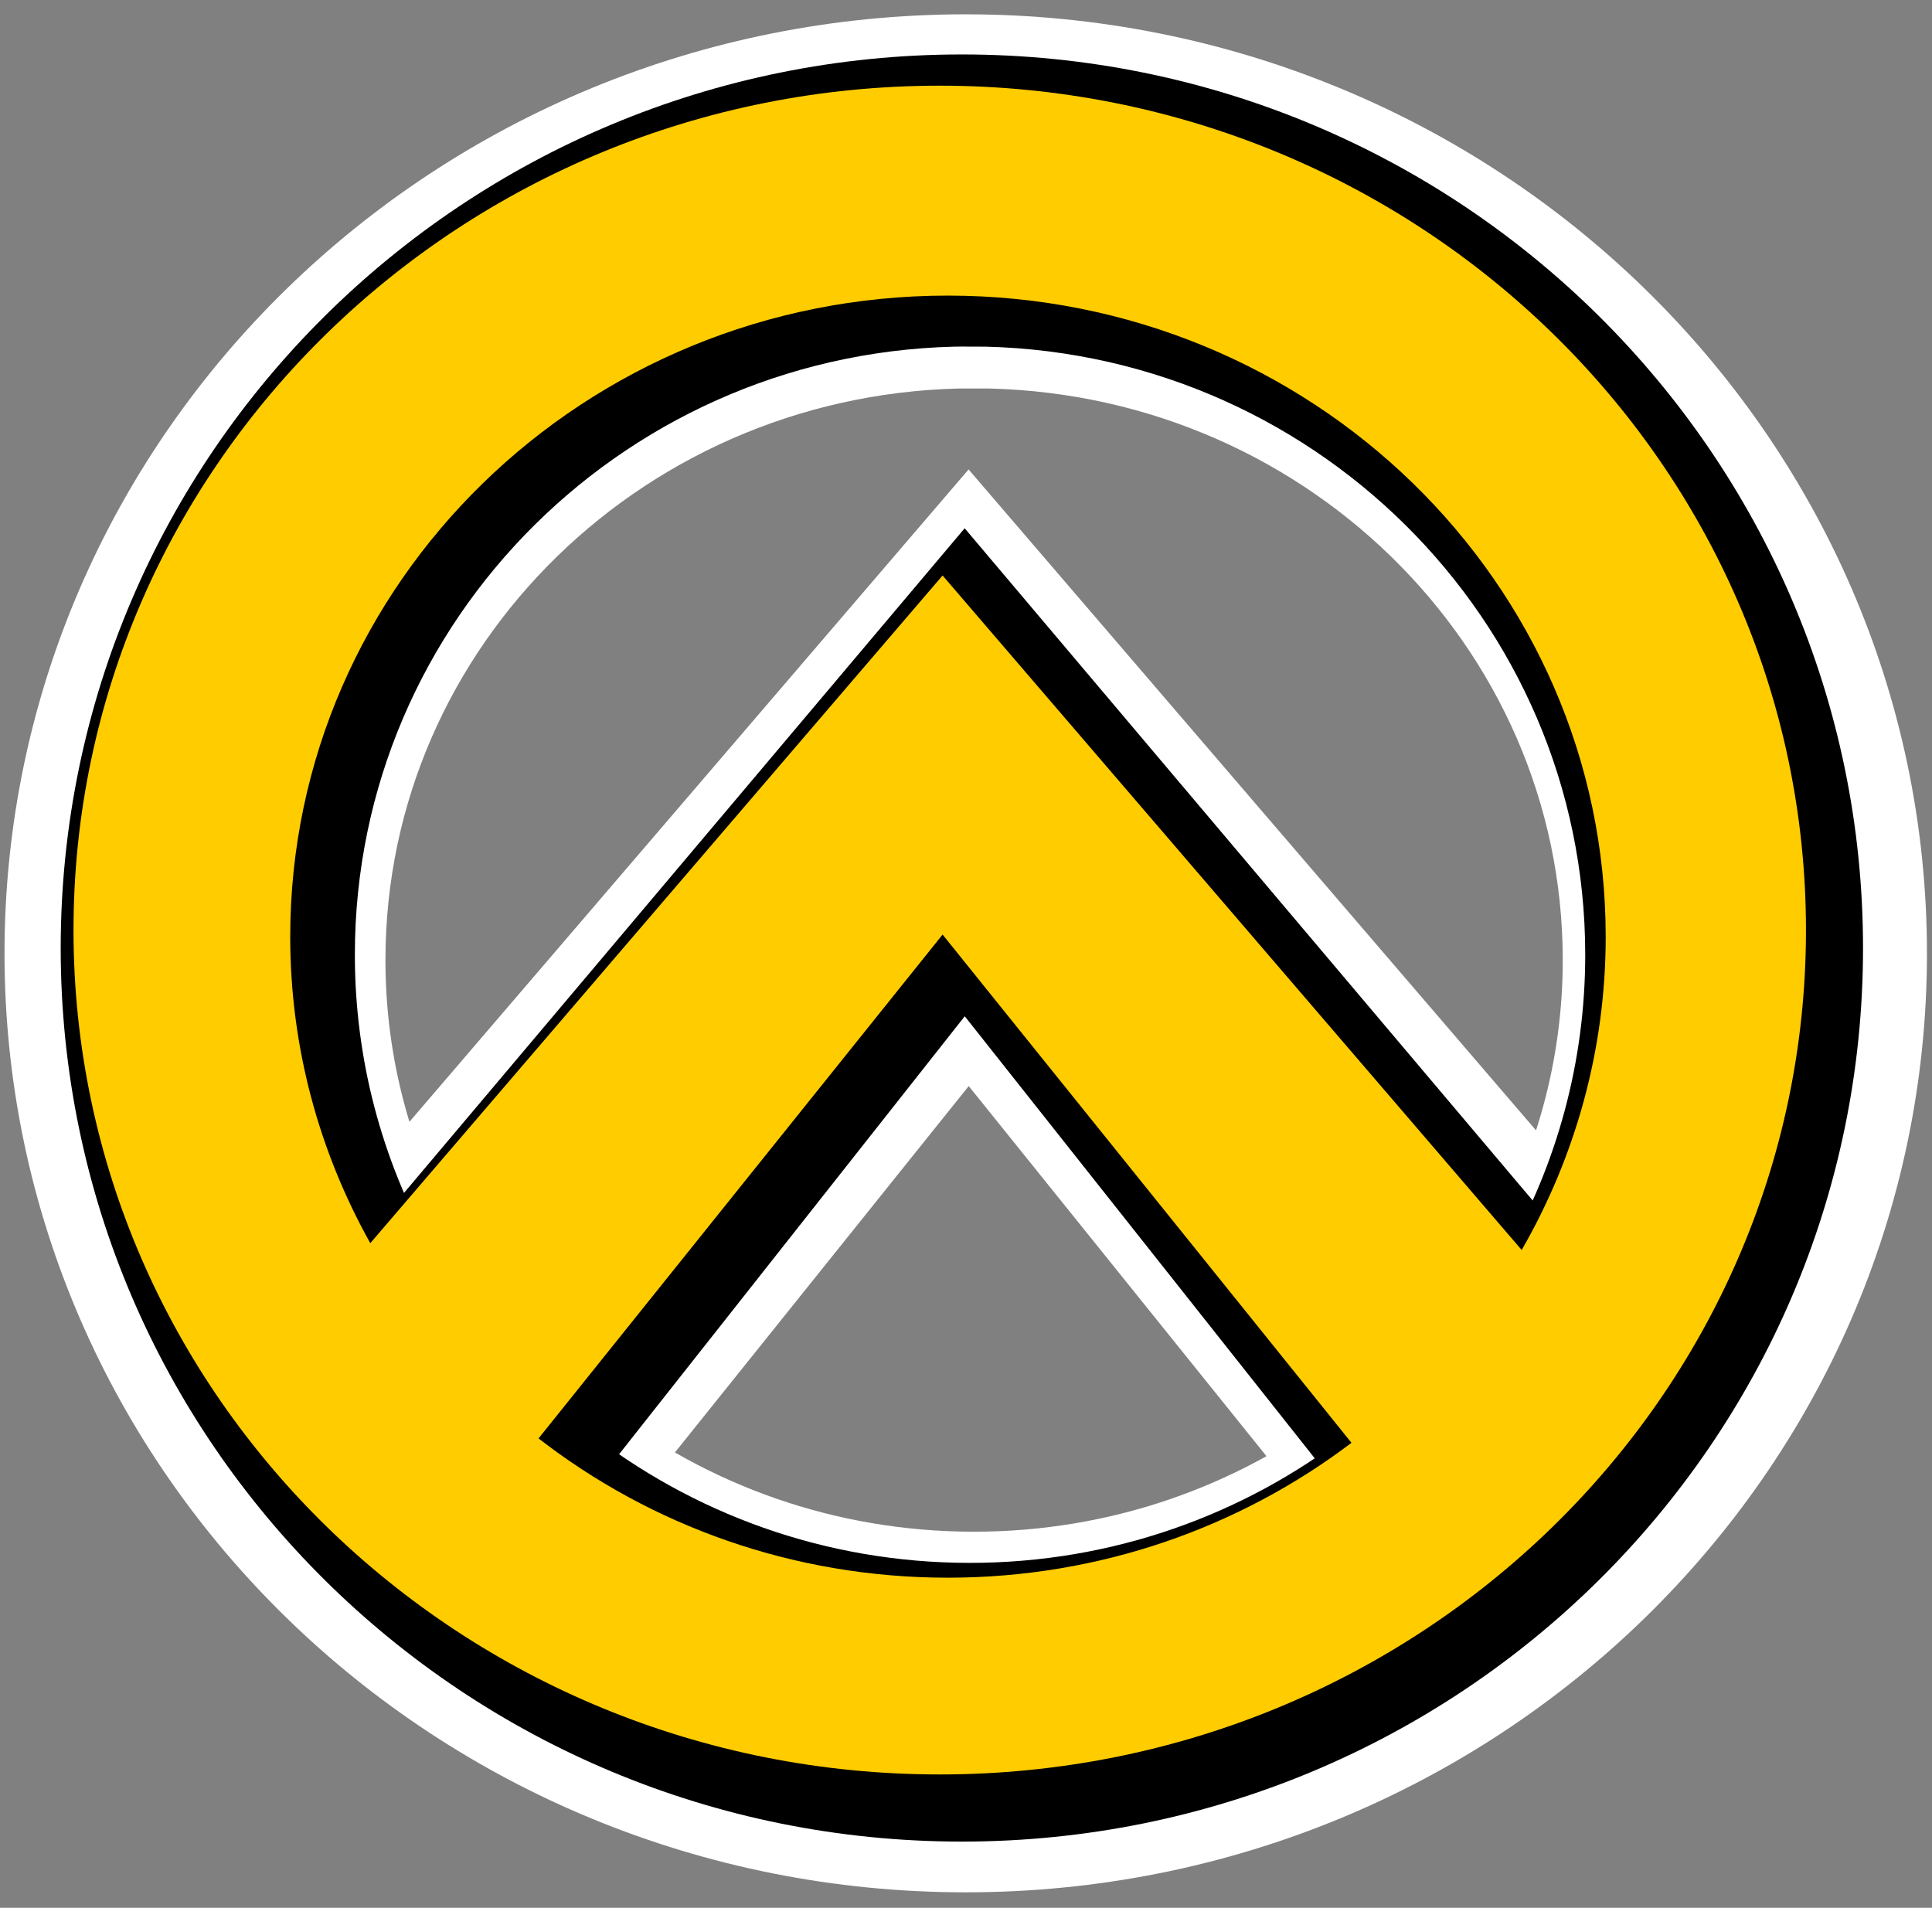 <?xml version="1.0" encoding="UTF-8" standalone="no"?>
<!-- Created with Inkscape (http://www.inkscape.org/) -->

<svg
   xmlns:dc="http://purl.org/dc/elements/1.1/"
   xmlns:cc="http://creativecommons.org/ns#"
   xmlns:rdf="http://www.w3.org/1999/02/22-rdf-syntax-ns#"
   xmlns:svg="http://www.w3.org/2000/svg"
   xmlns="http://www.w3.org/2000/svg"
   xmlns:xlink="http://www.w3.org/1999/xlink"
   xmlns:sodipodi="http://sodipodi.sourceforge.net/DTD/sodipodi-0.dtd"
   xmlns:inkscape="http://www.inkscape.org/namespaces/inkscape"
   width="2000"
   height="1975"
   id="svg2"
   version="1.1"
   inkscape:version="0.91pre2 r13516"
   sodipodi:docname="Lambda 1.svg">
  <rect width="100%" height="100%" fill="#808080" stroke="none"/>
  <defs
     id="defs4">
    <radialGradient
       gradientUnits="userSpaceOnUse"
       gradientTransform="matrix(1.063,0.002,-0.006,2.581,32.074,-817.498)"
       r="262.39"
       fy="455.77"
       fx="89.524"
       cy="455.77"
       cx="89.524"
       id="radialGradient3905"
       xlink:href="#linearGradient3899"
       inkscape:collect="always" />
    <inkscape:path-effect
       fuse_tolerance="0"
       vertical_pattern="false"
       prop_units="false"
       tang_offset="0"
       normal_offset="0"
       spacing="0"
       scale_y_rel="false"
       prop_scale="1"
       copytype="single_stretched"
       pattern="m -349.734,-164.872 0,10 10,-5 z"
       is_visible="true"
       id="path-effect3869-2"
       effect="skeletal" />
    <inkscape:path-effect
       is_visible="true"
       id="path-effect3867-8"
       effect="spiro" />
    <radialGradient
       gradientUnits="userSpaceOnUse"
       gradientTransform="matrix(1.914,-0.698,0.173,0.475,-67.777,416.347)"
       r="201.657"
       fy="572.54"
       fx="165.665"
       cy="572.54"
       cx="165.665"
       id="radialGradient3831"
       xlink:href="#linearGradient3825"
       inkscape:collect="always" />
    <linearGradient
       id="linearGradient3990"
       inkscape:collect="always">
      <stop
         id="stop3992"
         offset="0"
         style="stop-color:#000000;stop-opacity:1;" />
      <stop
         id="stop3994"
         offset="1"
         style="stop-color:#000000;stop-opacity:0;" />
    </linearGradient>
    <radialGradient
       gradientUnits="userSpaceOnUse"
       gradientTransform="matrix(0.787,-0.096,0.096,0.785,522.346,279.059)"
       r="201.657"
       fy="1269.008"
       fx="69.923"
       cy="1269.008"
       cx="69.923"
       id="radialGradient3996"
       xlink:href="#linearGradient3990"
       inkscape:collect="always" />
    <linearGradient
       id="linearGradient3964">
      <stop
         id="stop3966"
         offset="0"
         style="stop-color:#000000;stop-opacity:1;" />
      <stop
         id="stop3968"
         offset="1"
         style="stop-color:#000000;stop-opacity:0;" />
    </linearGradient>
    <radialGradient
       gradientUnits="userSpaceOnUse"
       gradientTransform="matrix(0.722,0.011,-0.08,5.072,-174.445,-4863.57)"
       r="152.292"
       fy="1191.283"
       fx="994.258"
       cy="1191.283"
       cx="994.258"
       id="radialGradient3970"
       xlink:href="#linearGradient3964"
       inkscape:collect="always" />
    <inkscape:path-effect
       is_visible="true"
       id="path-effect3765"
       effect="spiro" />
    <inkscape:path-effect
       fuse_tolerance="0"
       vertical_pattern="false"
       prop_units="false"
       tang_offset="0"
       normal_offset="0"
       spacing="0"
       scale_y_rel="false"
       prop_scale="1"
       copytype="single_stretched"
       pattern="M 0,0 0,10 10,5 Z"
       is_visible="true"
       id="path-effect3767"
       effect="skeletal" />
    <inkscape:path-effect
       is_visible="true"
       id="path-effect3771"
       effect="spiro" />
    <inkscape:path-effect
       fuse_tolerance="0"
       vertical_pattern="false"
       prop_units="false"
       tang_offset="0"
       normal_offset="0"
       spacing="0"
       scale_y_rel="false"
       prop_scale="1"
       copytype="single_stretched"
       pattern="m -1.01,5.051 0,10 10,-5 z"
       is_visible="true"
       id="path-effect3773"
       effect="skeletal" />
    <linearGradient
       id="linearGradient3825"
       inkscape:collect="always">
      <stop
         id="stop3827"
         offset="0"
         style="stop-color:#ffcc00;stop-opacity:1;" />
      <stop
         id="stop3829"
         offset="1"
         style="stop-color:#ffcc00;stop-opacity:0;" />
    </linearGradient>
    <linearGradient
       id="linearGradient3849">
      <stop
         id="stop3851"
         offset="0"
         style="stop-color:#ffcc00;stop-opacity:1;" />
      <stop
         id="stop3853"
         offset="1"
         style="stop-color:#ffcc00;stop-opacity:0;" />
    </linearGradient>
    <inkscape:path-effect
       is_visible="true"
       id="path-effect3867"
       effect="spiro" />
    <inkscape:path-effect
       fuse_tolerance="0"
       vertical_pattern="false"
       prop_units="false"
       tang_offset="0"
       normal_offset="0"
       spacing="0"
       scale_y_rel="false"
       prop_scale="1"
       copytype="single_stretched"
       pattern="m 4.286,22.857 0,10 10,-5 z"
       is_visible="true"
       id="path-effect3869"
       effect="skeletal" />
    <inkscape:path-effect
       effect="spiro"
       id="path-effect3895"
       is_visible="true" />
    <inkscape:path-effect
       effect="skeletal"
       id="path-effect3897"
       is_visible="true"
       pattern="m -477.409,180.587 0,10 10,-5 z"
       copytype="single_stretched"
       prop_scale="1"
       scale_y_rel="false"
       spacing="0"
       normal_offset="0"
       tang_offset="0"
       prop_units="false"
       vertical_pattern="false"
       fuse_tolerance="0" />
    <linearGradient
       id="linearGradient3899"
       inkscape:collect="always">
      <stop
         id="stop3901"
         offset="0"
         style="stop-color:#ffcc00;stop-opacity:1;" />
      <stop
         id="stop3903"
         offset="1"
         style="stop-color:#ffcc00;stop-opacity:0;" />
    </linearGradient>
    <inkscape:path-effect
       is_visible="true"
       id="path-effect3909"
       effect="spiro" />
    <inkscape:path-effect
       fuse_tolerance="0"
       vertical_pattern="false"
       prop_units="false"
       tang_offset="0"
       normal_offset="0"
       spacing="0"
       scale_y_rel="false"
       prop_scale="1"
       copytype="single_stretched"
       pattern="M 0,0 0,10 10,5 Z"
       is_visible="true"
       id="path-effect3911"
       effect="skeletal" />
    <inkscape:path-effect
       is_visible="true"
       id="path-effect3915"
       effect="spiro" />
    <inkscape:path-effect
       fuse_tolerance="0"
       vertical_pattern="false"
       prop_units="false"
       tang_offset="0"
       normal_offset="0"
       spacing="0"
       scale_y_rel="false"
       prop_scale="1"
       copytype="single_stretched"
       pattern="M 0,0 0,10 10,5 Z"
       is_visible="true"
       id="path-effect3917"
       effect="skeletal" />
    <inkscape:path-effect
       is_visible="true"
       id="path-effect3921"
       effect="spiro" />
    <inkscape:path-effect
       fuse_tolerance="0"
       vertical_pattern="false"
       prop_units="false"
       tang_offset="0"
       normal_offset="0"
       spacing="0"
       scale_y_rel="false"
       prop_scale="1"
       copytype="single_stretched"
       pattern="M 0,0 0,10 10,5 Z"
       is_visible="true"
       id="path-effect3923"
       effect="skeletal" />
  </defs>
  <sodipodi:namedview
     id="base"
     pagecolor="#ffffff"
     bordercolor="#7e7e7e"
     borderopacity="1"
     inkscape:pageopacity="0"
     inkscape:pageshadow="2"
     inkscape:zoom="0.24748737"
     inkscape:cx="-448.74171"
     inkscape:cy="831.36121"
     inkscape:document-units="px"
     inkscape:current-layer="layer1"
     showgrid="false"
     inkscape:window-width="1920"
     inkscape:window-height="1138"
     inkscape:window-x="-8"
     inkscape:window-y="-8"
     inkscape:window-maximized="1" />
  <g
     inkscape:label="Layer 1"
     inkscape:groupmode="layer"
     id="layer1"
     transform="translate(0,922.638)">
    <g
       id="g3847"
       transform="matrix(3.268,0,0,3.268,-171.788,-1663.358)">
      <g
         style="fill:#ffffff;stroke:#ffffff;stroke-width:50;stroke-miterlimit:4;stroke-dasharray:none"
         id="g3071"
         inkscape:label="Layer 1"
         transform="matrix(1.017,0,0,1.017,12.379,-207.181)">
        <path
           id="path3073"
           d="m 340.316,456.048 c -151.546,0 -274.394,119.791 -274.394,267.515 0,147.724 122.849,267.446 274.394,267.446 151.546,0 274.394,-119.722 274.394,-267.446 0,-147.724 -122.849,-267.515 -274.394,-267.515 z m 2.571,66.497 c 115.066,0 208.384,90.886 208.384,203.103 0,35.993 -9.728,69.901 -26.613,99.224 L 341.219,611.207 159.934,822.717 c -16.12,-28.836 -25.362,-61.911 -25.362,-97.07 0,-112.217 93.248,-203.103 208.315,-203.103 z m -1.668,202.408 129.519,160.996 c -35.298,26.752 -79.699,42.733 -127.851,42.733 -49.056,0 -94.082,-16.537 -129.658,-44.123 L 341.219,724.953 Z"
           style="fill:#ffffff;fill-opacity:1;fill-rule:nonzero;stroke:#ffffff;stroke-width:50;stroke-miterlimit:4;stroke-dasharray:none"
           inkscape:connector-curvature="0" />
      </g>
      <g
         transform="matrix(0.995,0,0,1.011,18.639,-204.521)"
         inkscape:label="Layer 1"
         id="g3843"
         style="fill:#000000;stroke:#000000;stroke-width:25;stroke-miterlimit:4;stroke-dasharray:none">
        <path
           inkscape:connector-curvature="0"
           style="fill:#000000;fill-opacity:1;fill-rule:nonzero;stroke:#000000;stroke-width:25;stroke-miterlimit:4;stroke-dasharray:none"
           d="m 340.316,456.048 c -151.546,0 -274.394,119.791 -274.394,267.515 0,147.724 122.849,267.446 274.394,267.446 151.546,0 274.394,-119.722 274.394,-267.446 0,-147.724 -122.849,-267.515 -274.394,-267.515 z m 2.571,66.497 c 115.066,0 208.384,90.886 208.384,203.103 0,35.993 -9.728,69.901 -26.613,99.224 L 341.219,611.207 159.934,822.717 c -16.12,-28.836 -25.362,-61.911 -25.362,-97.07 0,-112.217 93.248,-203.103 208.315,-203.103 z m -1.668,202.408 129.519,160.996 c -35.298,26.752 -79.699,42.733 -127.851,42.733 -49.056,0 -94.082,-16.537 -129.658,-44.123 L 341.219,724.953 Z"
           id="path3845" />
      </g>
      <g
         transform="translate(9.929,-202.248)"
         inkscape:label="Layer 1"
         id="layer1-9">
        <path
           inkscape:connector-curvature="0"
           style="fill:#ffcc00;fill-opacity:1;fill-rule:nonzero;stroke:none"
           d="m 340.316,456.048 c -151.546,0 -274.394,119.791 -274.394,267.515 0,147.724 122.849,267.446 274.394,267.446 151.546,0 274.394,-119.722 274.394,-267.446 0,-147.724 -122.849,-267.515 -274.394,-267.515 z m 2.571,66.497 c 115.066,0 208.384,90.886 208.384,203.103 0,35.993 -9.728,69.901 -26.613,99.224 L 341.219,611.207 159.934,822.717 c -16.12,-28.836 -25.362,-61.911 -25.362,-97.07 0,-112.217 93.248,-203.103 208.315,-203.103 z m -1.668,202.408 129.519,160.996 c -35.298,26.752 -79.699,42.733 -127.851,42.733 -49.056,0 -94.082,-16.537 -129.658,-44.123 L 341.219,724.953 Z"
           id="path3024" />
      </g>
    </g>
  </g>
</svg>
